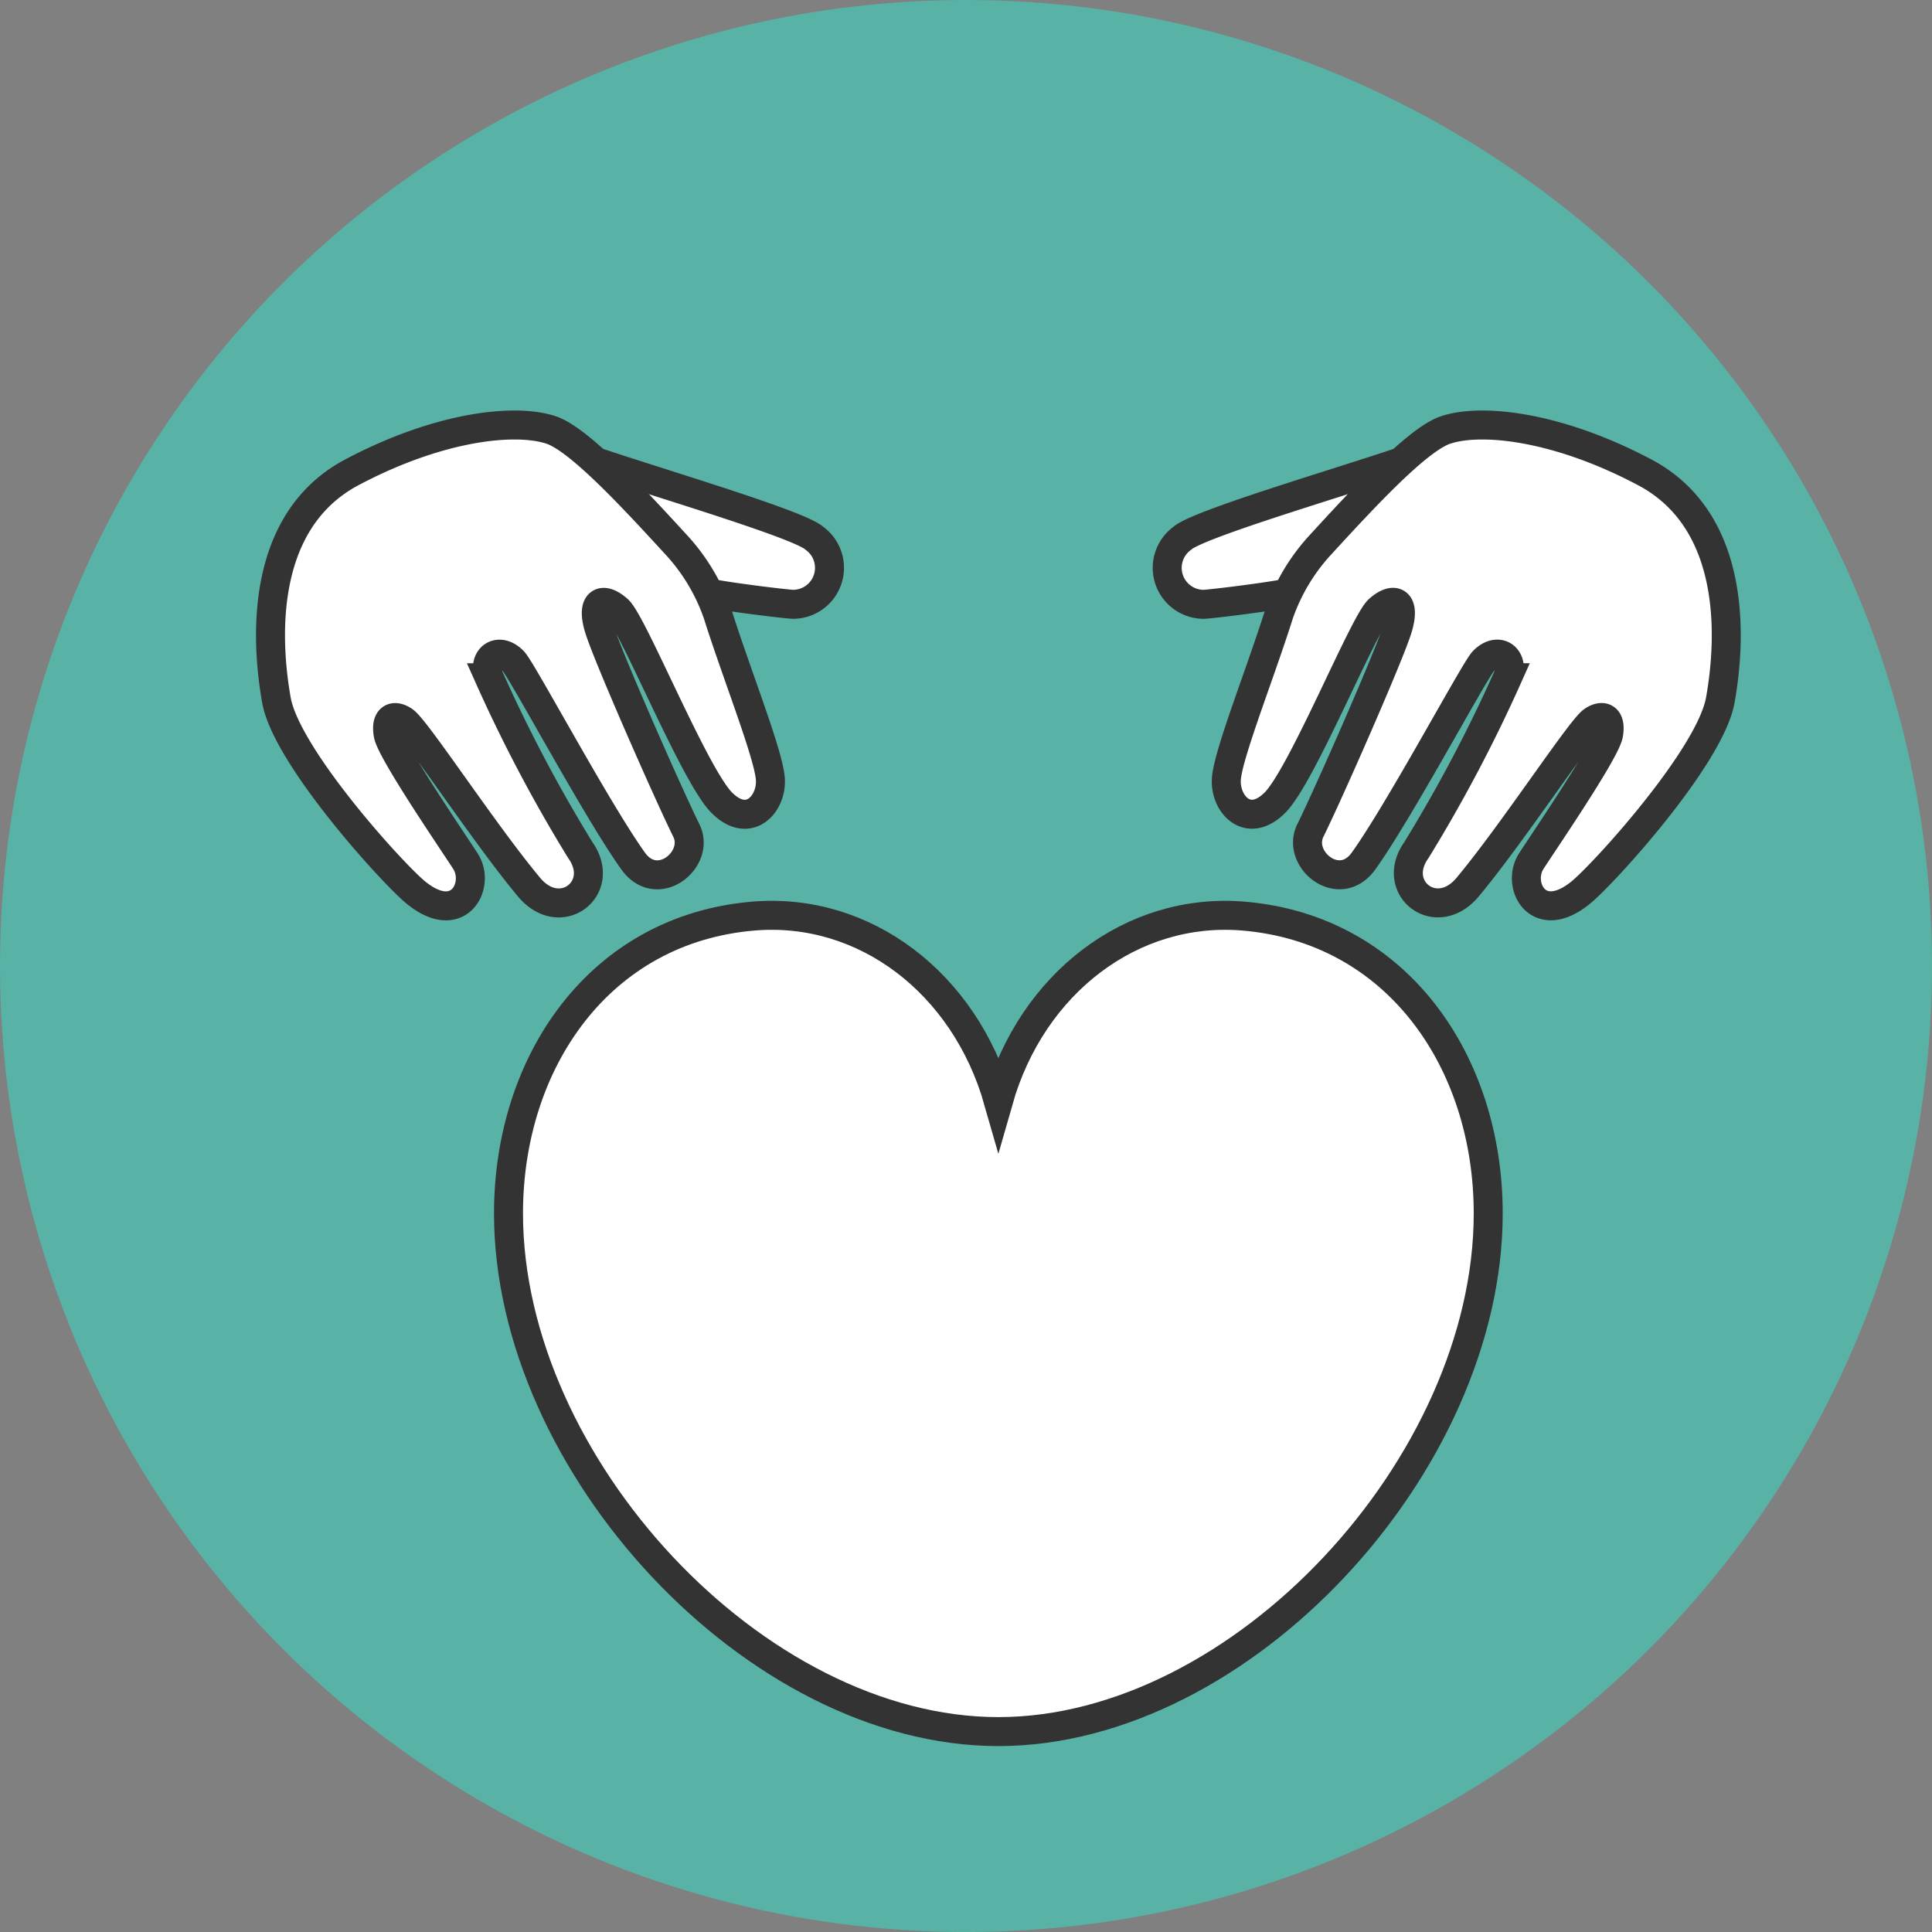 <svg id="コンポーネント_56_6" data-name="コンポーネント 56 – 6" xmlns="http://www.w3.org/2000/svg" width="100" height="100" viewBox="0 0 100 100">
  <rect x="0" y="0" width="100" height="100" fill="#808080" stroke="none"/>
  <circle id="楕円形_66" data-name="楕円形 66" cx="50" cy="50" r="50" fill="#58b2a5"/>
  <g id="グループ_4769" data-name="グループ 4769" transform="translate(-5768.75 21884.25)">
    <g id="グループ_4768" data-name="グループ 4768">
      <path id="パス_15479" data-name="パス 15479" d="M51.071,26.164c-5.7-.463-10.9,3.437-12.646,9.57C36.675,29.6,31.48,25.7,25.779,26.164,17.8,26.812,13.07,33.7,13.07,41.555c0,13,12.771,26.822,25.355,26.822S63.78,54.557,63.78,41.555c0-7.852-4.725-14.743-12.709-15.391" transform="translate(5782 -21863)" fill="#fff" stroke="#333" stroke-width="1.5"/>
    </g>
    <g id="グループ_4766" data-name="グループ 4766">
      <path id="パス_15481" data-name="パス 15481" d="M17.581,2.647c3.571,1.2,10.554,3.257,11.327,3.968a1.888,1.888,0,0,1-1.121,3.414c-.473-.025-3.223-.361-4.332-.581" transform="translate(5782 -21863)" fill="#fff" stroke="#333" stroke-width="1.5"/>
      <path id="パス_15483" data-name="パス 15483" d="M15.26,1c1.45.476,4.209,3.456,6.6,6.066A10.224,10.224,0,0,1,23.9,10.542c.988,3.129,2.641,7.263,2.724,8.538s-1.11,2.631-2.521,1.212-4.587-9.279-5.365-9.98-1.408-.468-.991.93,3.607,8.635,4.528,10.495c.743,1.5-1.5,3.329-2.753,1.58-1.877-2.616-5.736-9.854-6.2-10.344-.769-.8-1.646-.172-1.247.857a77.183,77.183,0,0,0,4.711,8.921c1.4,1.969-1.027,3.862-2.648,1.922-2.332-2.789-5.832-8.163-6.474-8.608-.512-.354-.978-.189-.822.7s3.4,5.624,4,6.561c.792,1.225-.334,3.423-2.544,1.64C7.1,24,1.587,17.929,1.059,14.994.5,11.857.184,5.739,4.956,3.2,9.4.843,13.349.376,15.26,1" transform="translate(5782 -21863)" fill="#fff" stroke="#333" stroke-width="1.5"/>
    </g>
    <g id="グループ_4767" data-name="グループ 4767">
      <path id="パス_15485" data-name="パス 15485" d="M59.268,2.647C55.7,3.844,48.715,5.9,47.941,6.615a1.888,1.888,0,0,0,1.121,3.414c.473-.025,3.223-.361,4.332-.581" transform="translate(5782 -21863)" fill="#fff" stroke="#333" stroke-width="1.5"/>
      <path id="パス_15487" data-name="パス 15487" d="M61.589,1c-1.45.476-4.209,3.456-6.6,6.066a10.224,10.224,0,0,0-2.039,3.473c-.988,3.129-2.641,7.263-2.724,8.538s1.11,2.631,2.521,1.212,4.587-9.279,5.365-9.98,1.408-.468.991.93-3.607,8.635-4.528,10.495c-.743,1.5,1.5,3.329,2.753,1.58,1.877-2.616,5.736-9.854,6.2-10.344.769-.8,1.646-.172,1.248.857a77.367,77.367,0,0,1-4.712,8.921c-1.4,1.969,1.027,3.862,2.648,1.922,2.332-2.789,5.832-8.163,6.474-8.608.512-.354.978-.189.822.7s-3.4,5.624-4,6.561c-.792,1.225.334,3.423,2.544,1.64,1.2-.967,6.711-7.035,7.239-9.97.564-3.137.875-9.255-3.9-11.789C67.445.843,63.5.376,61.589,1" transform="translate(5782 -21863)" fill="#fff" stroke="#333" stroke-width="1.5"/>
    </g>
  </g>
</svg>

